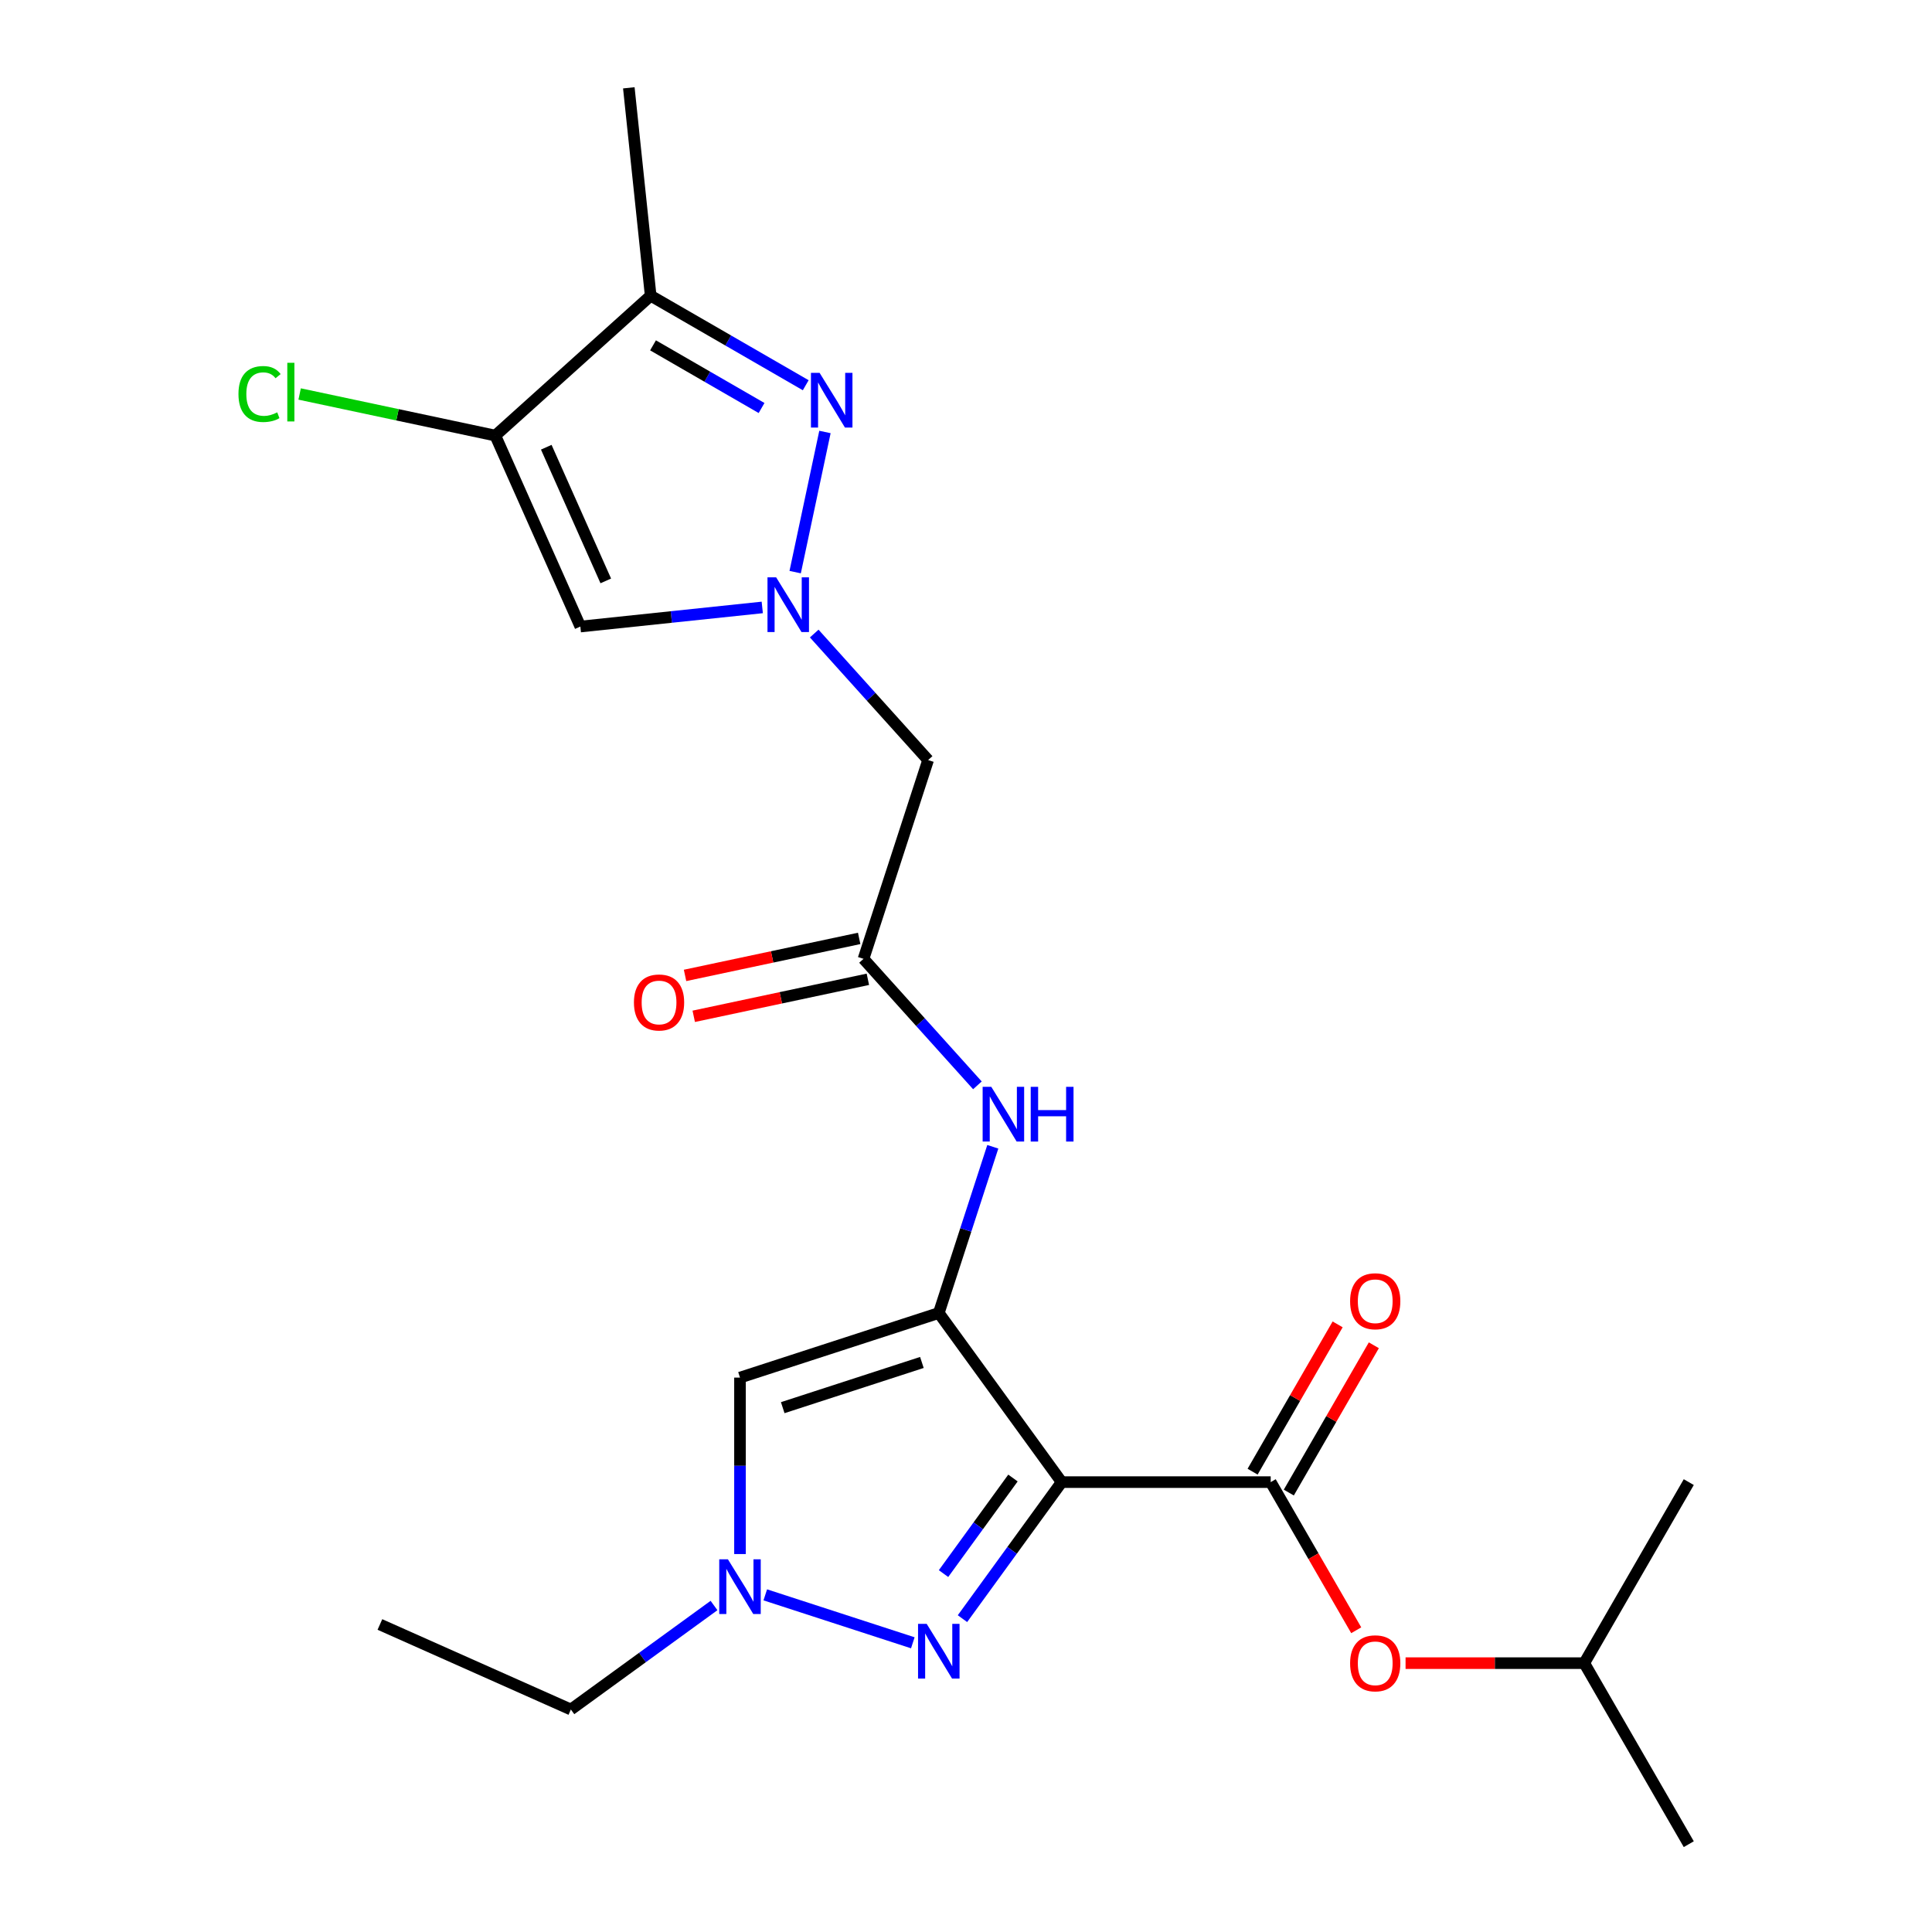 <?xml version='1.0' encoding='iso-8859-1'?>
<svg version='1.1' baseProfile='full'
              xmlns='http://www.w3.org/2000/svg'
                      xmlns:rdkit='http://www.rdkit.org/xml'
                      xmlns:xlink='http://www.w3.org/1999/xlink'
                  xml:space='preserve'
width='1000px' height='1000px' viewBox='0 0 1000 1000'>
<!-- END OF HEADER -->
<rect style='opacity:1.0;fill:#FFFFFF;stroke:none' width='1000' height='1000' x='0' y='0'> </rect>
<path class='bond-0' d='M 549.516,767.142 L 485.919,679.608' style='fill:none;fill-rule:evenodd;stroke:#000000;stroke-width:6px;stroke-linecap:butt;stroke-linejoin:miter;stroke-opacity:1' />
<path class='bond-2' d='M 549.516,767.142 L 523.844,802.476' style='fill:none;fill-rule:evenodd;stroke:#000000;stroke-width:6px;stroke-linecap:butt;stroke-linejoin:miter;stroke-opacity:1' />
<path class='bond-2' d='M 523.844,802.476 L 498.172,837.811' style='fill:none;fill-rule:evenodd;stroke:#0000FF;stroke-width:6px;stroke-linecap:butt;stroke-linejoin:miter;stroke-opacity:1' />
<path class='bond-2' d='M 524.307,765.023 L 506.337,789.757' style='fill:none;fill-rule:evenodd;stroke:#000000;stroke-width:6px;stroke-linecap:butt;stroke-linejoin:miter;stroke-opacity:1' />
<path class='bond-2' d='M 506.337,789.757 L 488.367,814.491' style='fill:none;fill-rule:evenodd;stroke:#0000FF;stroke-width:6px;stroke-linecap:butt;stroke-linejoin:miter;stroke-opacity:1' />
<path class='bond-4' d='M 549.516,767.142 L 657.713,767.142' style='fill:none;fill-rule:evenodd;stroke:#000000;stroke-width:6px;stroke-linecap:butt;stroke-linejoin:miter;stroke-opacity:1' />
<path class='bond-6' d='M 485.919,679.608 L 383.017,713.043' style='fill:none;fill-rule:evenodd;stroke:#000000;stroke-width:6px;stroke-linecap:butt;stroke-linejoin:miter;stroke-opacity:1' />
<path class='bond-6' d='M 477.171,705.204 L 405.139,728.608' style='fill:none;fill-rule:evenodd;stroke:#000000;stroke-width:6px;stroke-linecap:butt;stroke-linejoin:miter;stroke-opacity:1' />
<path class='bond-10' d='M 485.919,679.608 L 499.896,636.59' style='fill:none;fill-rule:evenodd;stroke:#000000;stroke-width:6px;stroke-linecap:butt;stroke-linejoin:miter;stroke-opacity:1' />
<path class='bond-10' d='M 499.896,636.59 L 513.874,593.571' style='fill:none;fill-rule:evenodd;stroke:#0000FF;stroke-width:6px;stroke-linecap:butt;stroke-linejoin:miter;stroke-opacity:1' />
<path class='bond-1' d='M 421.437,327.923 L 450.914,360.661' style='fill:none;fill-rule:evenodd;stroke:#0000FF;stroke-width:6px;stroke-linecap:butt;stroke-linejoin:miter;stroke-opacity:1' />
<path class='bond-1' d='M 450.914,360.661 L 480.39,393.398' style='fill:none;fill-rule:evenodd;stroke:#000000;stroke-width:6px;stroke-linecap:butt;stroke-linejoin:miter;stroke-opacity:1' />
<path class='bond-3' d='M 411.577,296.126 L 426.994,223.592' style='fill:none;fill-rule:evenodd;stroke:#0000FF;stroke-width:6px;stroke-linecap:butt;stroke-linejoin:miter;stroke-opacity:1' />
<path class='bond-7' d='M 394.547,314.404 L 347.467,319.353' style='fill:none;fill-rule:evenodd;stroke:#0000FF;stroke-width:6px;stroke-linecap:butt;stroke-linejoin:miter;stroke-opacity:1' />
<path class='bond-7' d='M 347.467,319.353 L 300.387,324.301' style='fill:none;fill-rule:evenodd;stroke:#000000;stroke-width:6px;stroke-linecap:butt;stroke-linejoin:miter;stroke-opacity:1' />
<path class='bond-9' d='M 472.474,850.307 L 396.108,825.494' style='fill:none;fill-rule:evenodd;stroke:#0000FF;stroke-width:6px;stroke-linecap:butt;stroke-linejoin:miter;stroke-opacity:1' />
<path class='bond-8' d='M 417.043,199.396 L 376.914,176.228' style='fill:none;fill-rule:evenodd;stroke:#0000FF;stroke-width:6px;stroke-linecap:butt;stroke-linejoin:miter;stroke-opacity:1' />
<path class='bond-8' d='M 376.914,176.228 L 336.786,153.059' style='fill:none;fill-rule:evenodd;stroke:#000000;stroke-width:6px;stroke-linecap:butt;stroke-linejoin:miter;stroke-opacity:1' />
<path class='bond-8' d='M 394.184,211.186 L 366.094,194.968' style='fill:none;fill-rule:evenodd;stroke:#0000FF;stroke-width:6px;stroke-linecap:butt;stroke-linejoin:miter;stroke-opacity:1' />
<path class='bond-8' d='M 366.094,194.968 L 338.005,178.75' style='fill:none;fill-rule:evenodd;stroke:#000000;stroke-width:6px;stroke-linecap:butt;stroke-linejoin:miter;stroke-opacity:1' />
<path class='bond-13' d='M 657.713,767.142 L 679.848,805.48' style='fill:none;fill-rule:evenodd;stroke:#000000;stroke-width:6px;stroke-linecap:butt;stroke-linejoin:miter;stroke-opacity:1' />
<path class='bond-13' d='M 679.848,805.48 L 701.983,843.819' style='fill:none;fill-rule:evenodd;stroke:#FF0000;stroke-width:6px;stroke-linecap:butt;stroke-linejoin:miter;stroke-opacity:1' />
<path class='bond-14' d='M 667.084,772.552 L 689.091,734.433' style='fill:none;fill-rule:evenodd;stroke:#000000;stroke-width:6px;stroke-linecap:butt;stroke-linejoin:miter;stroke-opacity:1' />
<path class='bond-14' d='M 689.091,734.433 L 711.099,696.315' style='fill:none;fill-rule:evenodd;stroke:#FF0000;stroke-width:6px;stroke-linecap:butt;stroke-linejoin:miter;stroke-opacity:1' />
<path class='bond-14' d='M 648.343,761.732 L 670.351,723.613' style='fill:none;fill-rule:evenodd;stroke:#000000;stroke-width:6px;stroke-linecap:butt;stroke-linejoin:miter;stroke-opacity:1' />
<path class='bond-14' d='M 670.351,723.613 L 692.359,685.495' style='fill:none;fill-rule:evenodd;stroke:#FF0000;stroke-width:6px;stroke-linecap:butt;stroke-linejoin:miter;stroke-opacity:1' />
<path class='bond-5' d='M 256.379,225.458 L 300.387,324.301' style='fill:none;fill-rule:evenodd;stroke:#000000;stroke-width:6px;stroke-linecap:butt;stroke-linejoin:miter;stroke-opacity:1' />
<path class='bond-5' d='M 282.749,231.483 L 313.555,300.673' style='fill:none;fill-rule:evenodd;stroke:#000000;stroke-width:6px;stroke-linecap:butt;stroke-linejoin:miter;stroke-opacity:1' />
<path class='bond-16' d='M 256.379,225.458 L 205.735,214.693' style='fill:none;fill-rule:evenodd;stroke:#000000;stroke-width:6px;stroke-linecap:butt;stroke-linejoin:miter;stroke-opacity:1' />
<path class='bond-16' d='M 205.735,214.693 L 155.091,203.928' style='fill:none;fill-rule:evenodd;stroke:#00CC00;stroke-width:6px;stroke-linecap:butt;stroke-linejoin:miter;stroke-opacity:1' />
<path class='bond-24' d='M 256.379,225.458 L 336.786,153.059' style='fill:none;fill-rule:evenodd;stroke:#000000;stroke-width:6px;stroke-linecap:butt;stroke-linejoin:miter;stroke-opacity:1' />
<path class='bond-23' d='M 383.017,713.043 L 383.017,758.709' style='fill:none;fill-rule:evenodd;stroke:#000000;stroke-width:6px;stroke-linecap:butt;stroke-linejoin:miter;stroke-opacity:1' />
<path class='bond-23' d='M 383.017,758.709 L 383.017,804.376' style='fill:none;fill-rule:evenodd;stroke:#0000FF;stroke-width:6px;stroke-linecap:butt;stroke-linejoin:miter;stroke-opacity:1' />
<path class='bond-18' d='M 336.786,153.059 L 325.476,45.455' style='fill:none;fill-rule:evenodd;stroke:#000000;stroke-width:6px;stroke-linecap:butt;stroke-linejoin:miter;stroke-opacity:1' />
<path class='bond-17' d='M 369.572,831.009 L 332.528,857.923' style='fill:none;fill-rule:evenodd;stroke:#0000FF;stroke-width:6px;stroke-linecap:butt;stroke-linejoin:miter;stroke-opacity:1' />
<path class='bond-17' d='M 332.528,857.923 L 295.483,884.838' style='fill:none;fill-rule:evenodd;stroke:#000000;stroke-width:6px;stroke-linecap:butt;stroke-linejoin:miter;stroke-opacity:1' />
<path class='bond-12' d='M 505.909,561.774 L 476.432,529.037' style='fill:none;fill-rule:evenodd;stroke:#0000FF;stroke-width:6px;stroke-linecap:butt;stroke-linejoin:miter;stroke-opacity:1' />
<path class='bond-12' d='M 476.432,529.037 L 446.955,496.3' style='fill:none;fill-rule:evenodd;stroke:#000000;stroke-width:6px;stroke-linecap:butt;stroke-linejoin:miter;stroke-opacity:1' />
<path class='bond-11' d='M 480.39,393.398 L 446.955,496.3' style='fill:none;fill-rule:evenodd;stroke:#000000;stroke-width:6px;stroke-linecap:butt;stroke-linejoin:miter;stroke-opacity:1' />
<path class='bond-15' d='M 444.706,485.716 L 399.642,495.295' style='fill:none;fill-rule:evenodd;stroke:#000000;stroke-width:6px;stroke-linecap:butt;stroke-linejoin:miter;stroke-opacity:1' />
<path class='bond-15' d='M 399.642,495.295 L 354.578,504.874' style='fill:none;fill-rule:evenodd;stroke:#FF0000;stroke-width:6px;stroke-linecap:butt;stroke-linejoin:miter;stroke-opacity:1' />
<path class='bond-15' d='M 449.205,506.883 L 404.141,516.462' style='fill:none;fill-rule:evenodd;stroke:#000000;stroke-width:6px;stroke-linecap:butt;stroke-linejoin:miter;stroke-opacity:1' />
<path class='bond-15' d='M 404.141,516.462 L 359.077,526.04' style='fill:none;fill-rule:evenodd;stroke:#FF0000;stroke-width:6px;stroke-linecap:butt;stroke-linejoin:miter;stroke-opacity:1' />
<path class='bond-19' d='M 727.517,860.844 L 773.763,860.844' style='fill:none;fill-rule:evenodd;stroke:#FF0000;stroke-width:6px;stroke-linecap:butt;stroke-linejoin:miter;stroke-opacity:1' />
<path class='bond-19' d='M 773.763,860.844 L 820.01,860.844' style='fill:none;fill-rule:evenodd;stroke:#000000;stroke-width:6px;stroke-linecap:butt;stroke-linejoin:miter;stroke-opacity:1' />
<path class='bond-20' d='M 295.483,884.838 L 196.64,840.83' style='fill:none;fill-rule:evenodd;stroke:#000000;stroke-width:6px;stroke-linecap:butt;stroke-linejoin:miter;stroke-opacity:1' />
<path class='bond-21' d='M 820.01,860.844 L 874.108,954.545' style='fill:none;fill-rule:evenodd;stroke:#000000;stroke-width:6px;stroke-linecap:butt;stroke-linejoin:miter;stroke-opacity:1' />
<path class='bond-22' d='M 820.01,860.844 L 874.108,767.142' style='fill:none;fill-rule:evenodd;stroke:#000000;stroke-width:6px;stroke-linecap:butt;stroke-linejoin:miter;stroke-opacity:1' />
<path  class='atom-2' d='M 401.732 298.831
L 411.012 313.831
Q 411.932 315.311, 413.412 317.991
Q 414.892 320.671, 414.972 320.831
L 414.972 298.831
L 418.732 298.831
L 418.732 327.151
L 414.852 327.151
L 404.892 310.751
Q 403.732 308.831, 402.492 306.631
Q 401.292 304.431, 400.932 303.751
L 400.932 327.151
L 397.252 327.151
L 397.252 298.831
L 401.732 298.831
' fill='#0000FF'/>
<path  class='atom-3' d='M 479.659 840.515
L 488.939 855.515
Q 489.859 856.995, 491.339 859.675
Q 492.819 862.355, 492.899 862.515
L 492.899 840.515
L 496.659 840.515
L 496.659 868.835
L 492.779 868.835
L 482.819 852.435
Q 481.659 850.515, 480.419 848.315
Q 479.219 846.115, 478.859 845.435
L 478.859 868.835
L 475.179 868.835
L 475.179 840.515
L 479.659 840.515
' fill='#0000FF'/>
<path  class='atom-4' d='M 424.228 192.998
L 433.508 207.998
Q 434.428 209.478, 435.908 212.158
Q 437.388 214.838, 437.468 214.998
L 437.468 192.998
L 441.228 192.998
L 441.228 221.318
L 437.348 221.318
L 427.388 204.918
Q 426.228 202.998, 424.988 200.798
Q 423.788 198.598, 423.428 197.918
L 423.428 221.318
L 419.748 221.318
L 419.748 192.998
L 424.228 192.998
' fill='#0000FF'/>
<path  class='atom-10' d='M 376.757 807.081
L 386.037 822.081
Q 386.957 823.561, 388.437 826.241
Q 389.917 828.921, 389.997 829.081
L 389.997 807.081
L 393.757 807.081
L 393.757 835.401
L 389.877 835.401
L 379.917 819.001
Q 378.757 817.081, 377.517 814.881
Q 376.317 812.681, 375.957 812.001
L 375.957 835.401
L 372.277 835.401
L 372.277 807.081
L 376.757 807.081
' fill='#0000FF'/>
<path  class='atom-11' d='M 513.094 562.546
L 522.374 577.546
Q 523.294 579.026, 524.774 581.706
Q 526.254 584.386, 526.334 584.546
L 526.334 562.546
L 530.094 562.546
L 530.094 590.866
L 526.214 590.866
L 516.254 574.466
Q 515.094 572.546, 513.854 570.346
Q 512.654 568.146, 512.294 567.466
L 512.294 590.866
L 508.614 590.866
L 508.614 562.546
L 513.094 562.546
' fill='#0000FF'/>
<path  class='atom-11' d='M 533.494 562.546
L 537.334 562.546
L 537.334 574.586
L 551.814 574.586
L 551.814 562.546
L 555.654 562.546
L 555.654 590.866
L 551.814 590.866
L 551.814 577.786
L 537.334 577.786
L 537.334 590.866
L 533.494 590.866
L 533.494 562.546
' fill='#0000FF'/>
<path  class='atom-14' d='M 698.812 860.924
Q 698.812 854.124, 702.172 850.324
Q 705.532 846.524, 711.812 846.524
Q 718.092 846.524, 721.452 850.324
Q 724.812 854.124, 724.812 860.924
Q 724.812 867.804, 721.412 871.724
Q 718.012 875.604, 711.812 875.604
Q 705.572 875.604, 702.172 871.724
Q 698.812 867.844, 698.812 860.924
M 711.812 872.404
Q 716.132 872.404, 718.452 869.524
Q 720.812 866.604, 720.812 860.924
Q 720.812 855.364, 718.452 852.564
Q 716.132 849.724, 711.812 849.724
Q 707.492 849.724, 705.132 852.524
Q 702.812 855.324, 702.812 860.924
Q 702.812 866.644, 705.132 869.524
Q 707.492 872.404, 711.812 872.404
' fill='#FF0000'/>
<path  class='atom-15' d='M 698.812 673.52
Q 698.812 666.72, 702.172 662.92
Q 705.532 659.12, 711.812 659.12
Q 718.092 659.12, 721.452 662.92
Q 724.812 666.72, 724.812 673.52
Q 724.812 680.4, 721.412 684.32
Q 718.012 688.2, 711.812 688.2
Q 705.572 688.2, 702.172 684.32
Q 698.812 680.44, 698.812 673.52
M 711.812 685
Q 716.132 685, 718.452 682.12
Q 720.812 679.2, 720.812 673.52
Q 720.812 667.96, 718.452 665.16
Q 716.132 662.32, 711.812 662.32
Q 707.492 662.32, 705.132 665.12
Q 702.812 667.92, 702.812 673.52
Q 702.812 679.24, 705.132 682.12
Q 707.492 685, 711.812 685
' fill='#FF0000'/>
<path  class='atom-16' d='M 328.122 518.875
Q 328.122 512.075, 331.482 508.275
Q 334.842 504.475, 341.122 504.475
Q 347.402 504.475, 350.762 508.275
Q 354.122 512.075, 354.122 518.875
Q 354.122 525.755, 350.722 529.675
Q 347.322 533.555, 341.122 533.555
Q 334.882 533.555, 331.482 529.675
Q 328.122 525.795, 328.122 518.875
M 341.122 530.355
Q 345.442 530.355, 347.762 527.475
Q 350.122 524.555, 350.122 518.875
Q 350.122 513.315, 347.762 510.515
Q 345.442 507.675, 341.122 507.675
Q 336.802 507.675, 334.442 510.475
Q 332.122 513.275, 332.122 518.875
Q 332.122 524.595, 334.442 527.475
Q 336.802 530.355, 341.122 530.355
' fill='#FF0000'/>
<path  class='atom-17' d='M 123.426 203.942
Q 123.426 196.902, 126.706 193.222
Q 130.026 189.502, 136.306 189.502
Q 142.146 189.502, 145.266 193.622
L 142.626 195.782
Q 140.346 192.782, 136.306 192.782
Q 132.026 192.782, 129.746 195.662
Q 127.506 198.502, 127.506 203.942
Q 127.506 209.542, 129.826 212.422
Q 132.186 215.302, 136.746 215.302
Q 139.866 215.302, 143.506 213.422
L 144.626 216.422
Q 143.146 217.382, 140.906 217.942
Q 138.666 218.502, 136.186 218.502
Q 130.026 218.502, 126.706 214.742
Q 123.426 210.982, 123.426 203.942
' fill='#00CC00'/>
<path  class='atom-17' d='M 148.706 187.782
L 152.386 187.782
L 152.386 218.142
L 148.706 218.142
L 148.706 187.782
' fill='#00CC00'/>
</svg>
